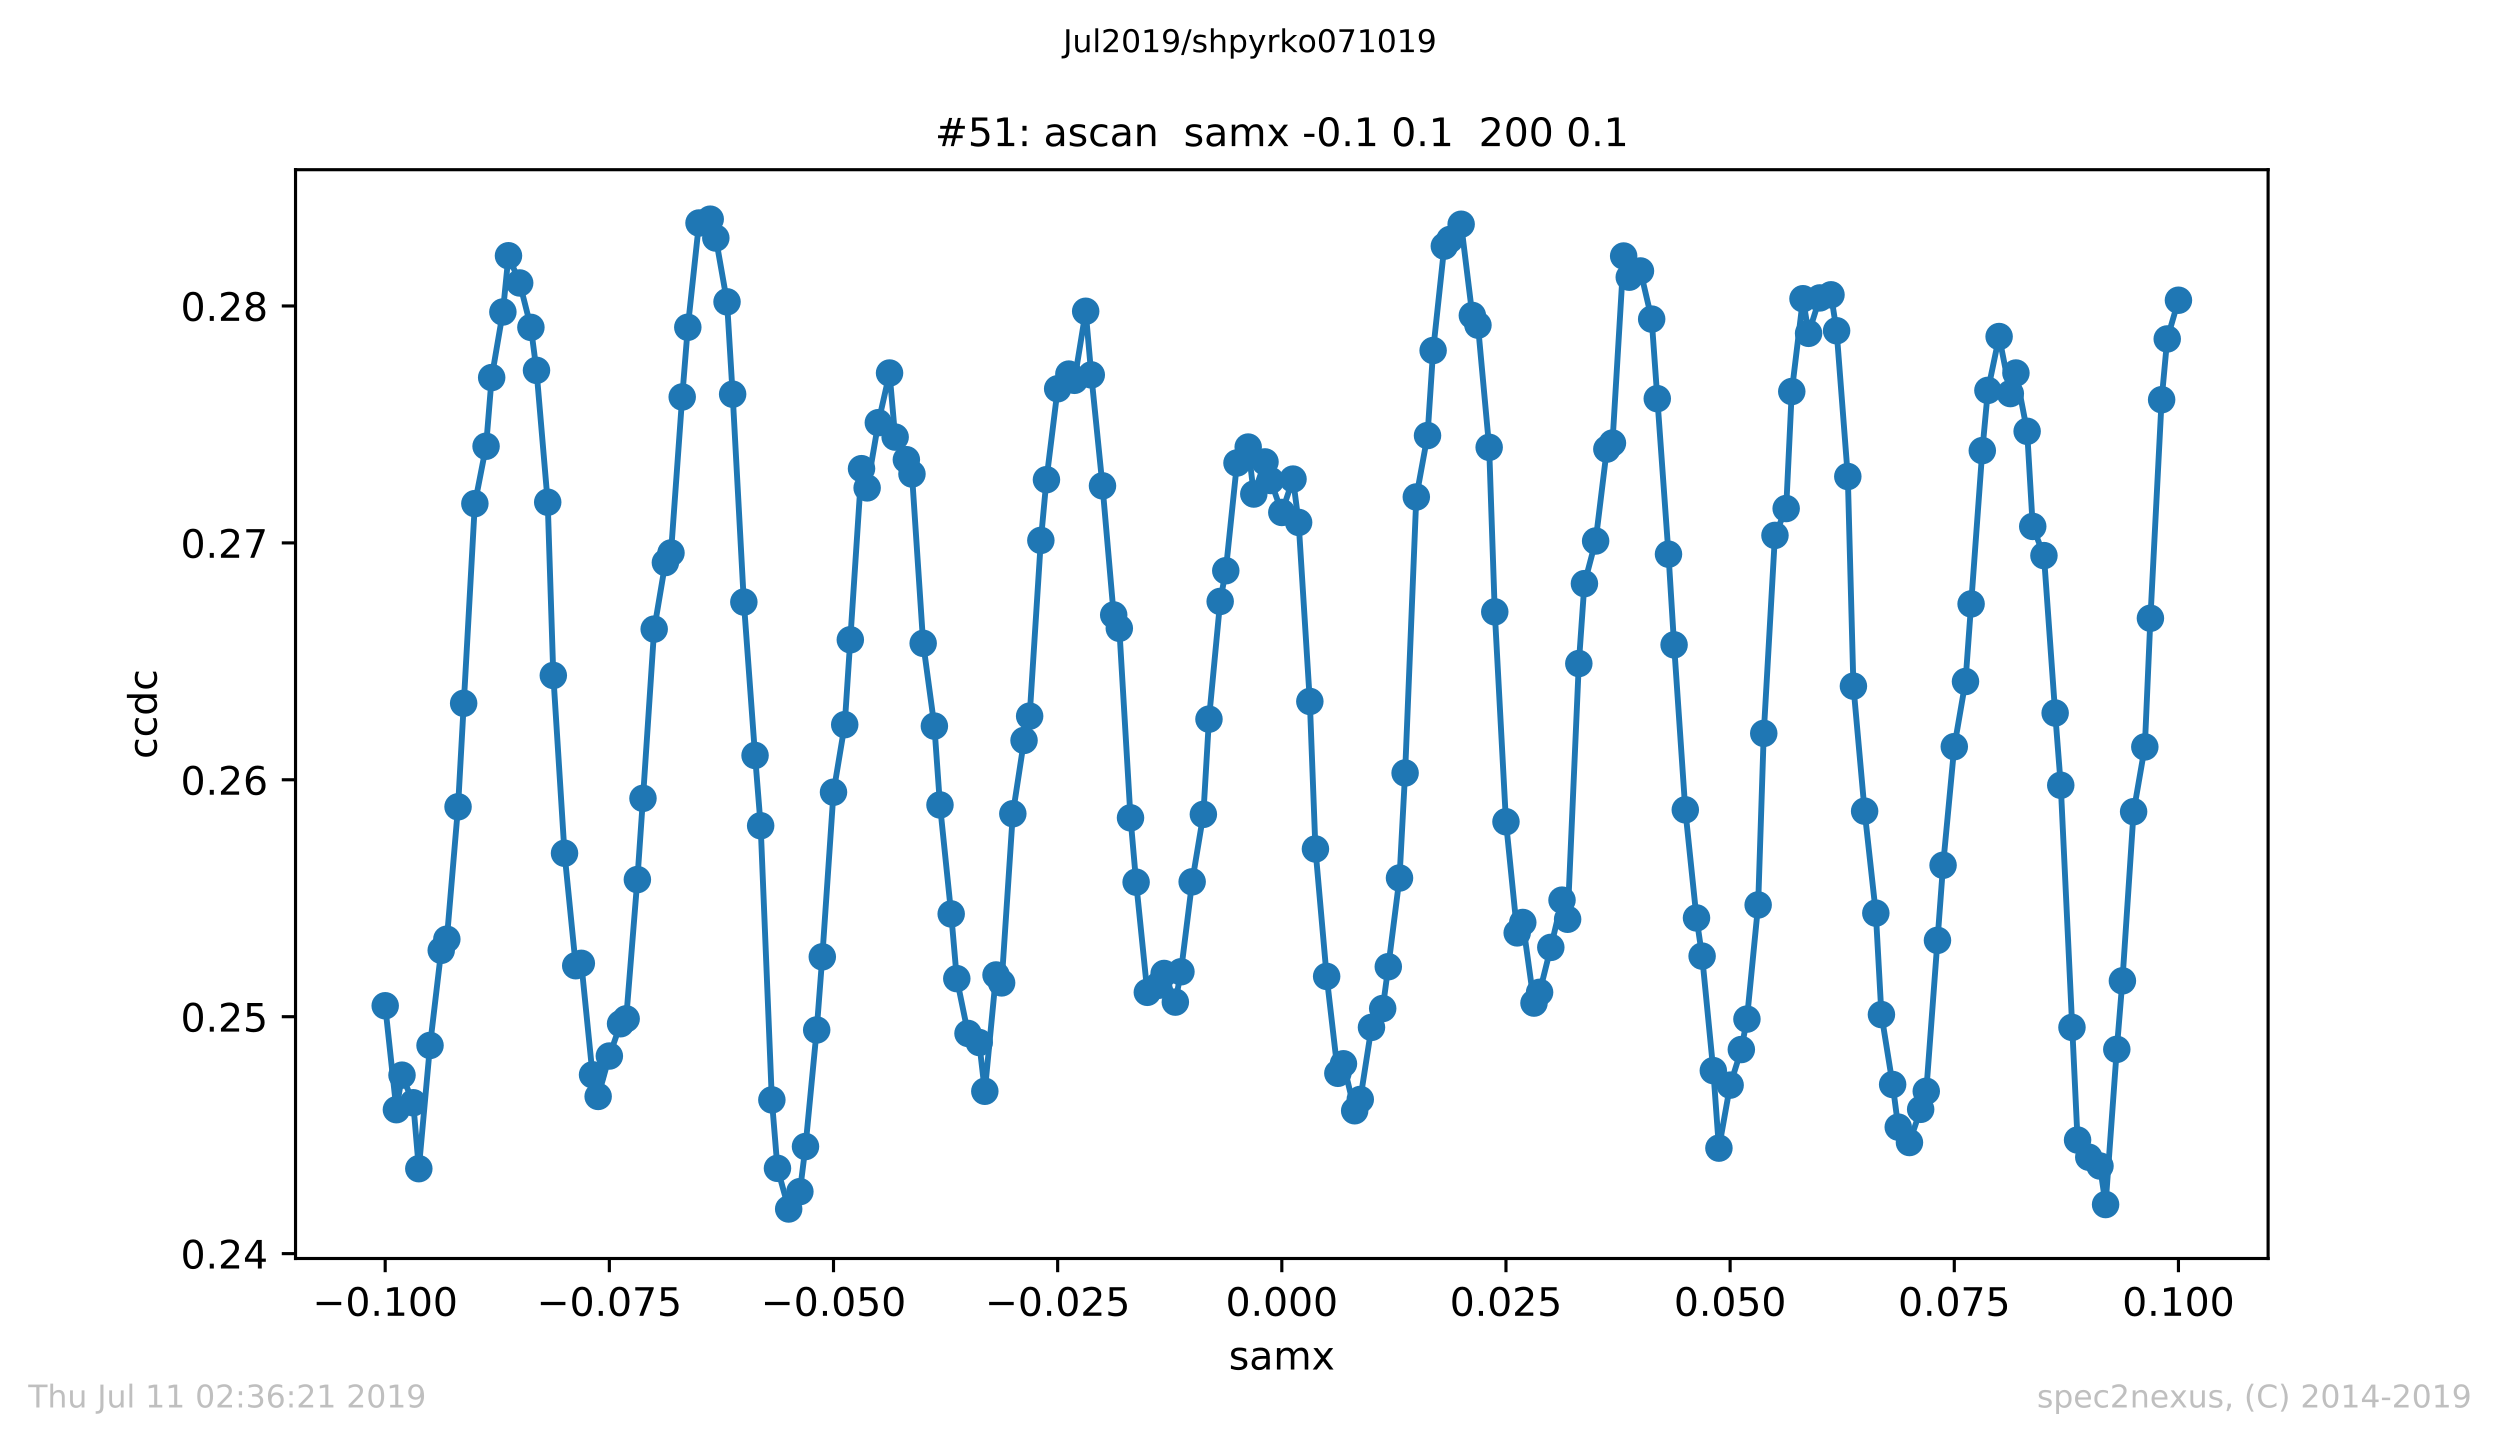 <?xml version="1.0" encoding="utf-8" standalone="no"?>
<!DOCTYPE svg PUBLIC "-//W3C//DTD SVG 1.1//EN"
  "http://www.w3.org/Graphics/SVG/1.1/DTD/svg11.dtd">
<!-- Created with matplotlib (https://matplotlib.org/) -->
<svg height="367.2pt" version="1.1" viewBox="0 0 636.48 367.2" width="636.48pt" xmlns="http://www.w3.org/2000/svg" xmlns:xlink="http://www.w3.org/1999/xlink">
 <defs>
  <style type="text/css">
*{stroke-linecap:butt;stroke-linejoin:round;white-space:pre;}
  </style>
 </defs>
 <g id="figure_1">
  <g id="patch_1">
   <path d="M 0 367.2 
L 636.48 367.2 
L 636.48 0 
L 0 0 
z
" style="fill:#ffffff;"/>
  </g>
  <g id="axes_1">
   <g id="patch_2">
    <path d="M 75.24 320.4 
L 577.44 320.4 
L 577.44 43.2 
L 75.24 43.2 
z
" style="fill:#ffffff;"/>
   </g>
   <g id="matplotlib.axis_1">
    <g id="xtick_1">
     <g id="line2d_1">
      <defs>
       <path d="M 0 0 
L 0 3.5 
" id="m17cef524f0" style="stroke:#000000;stroke-width:0.8;"/>
      </defs>
      <g>
       <use style="stroke:#000000;stroke-width:0.8;" x="98.067" xlink:href="#m17cef524f0" y="320.4"/>
      </g>
     </g>
     <g id="text_1">
      <!-- −0.100 -->
      <defs>
       <path d="M 10.594 35.5 
L 73.188 35.5 
L 73.188 27.203 
L 10.594 27.203 
z
" id="DejaVuSans-8722"/>
       <path d="M 31.781 66.406 
Q 24.172 66.406 20.328 58.906 
Q 16.5 51.422 16.5 36.375 
Q 16.5 21.391 20.328 13.891 
Q 24.172 6.391 31.781 6.391 
Q 39.453 6.391 43.281 13.891 
Q 47.125 21.391 47.125 36.375 
Q 47.125 51.422 43.281 58.906 
Q 39.453 66.406 31.781 66.406 
z
M 31.781 74.219 
Q 44.047 74.219 50.516 64.516 
Q 56.984 54.828 56.984 36.375 
Q 56.984 17.969 50.516 8.266 
Q 44.047 -1.422 31.781 -1.422 
Q 19.531 -1.422 13.062 8.266 
Q 6.594 17.969 6.594 36.375 
Q 6.594 54.828 13.062 64.516 
Q 19.531 74.219 31.781 74.219 
z
" id="DejaVuSans-48"/>
       <path d="M 10.688 12.406 
L 21 12.406 
L 21 0 
L 10.688 0 
z
" id="DejaVuSans-46"/>
       <path d="M 12.406 8.297 
L 28.516 8.297 
L 28.516 63.922 
L 10.984 60.406 
L 10.984 69.391 
L 28.422 72.906 
L 38.281 72.906 
L 38.281 8.297 
L 54.391 8.297 
L 54.391 0 
L 12.406 0 
z
" id="DejaVuSans-49"/>
      </defs>
      <g transform="translate(79.563 334.998)scale(0.1 -0.1)">
       <use xlink:href="#DejaVuSans-8722"/>
       <use x="83.789" xlink:href="#DejaVuSans-48"/>
       <use x="147.412" xlink:href="#DejaVuSans-46"/>
       <use x="179.199" xlink:href="#DejaVuSans-49"/>
       <use x="242.822" xlink:href="#DejaVuSans-48"/>
       <use x="306.445" xlink:href="#DejaVuSans-48"/>
      </g>
     </g>
    </g>
    <g id="xtick_2">
     <g id="line2d_2">
      <g>
       <use style="stroke:#000000;stroke-width:0.8;" x="155.135" xlink:href="#m17cef524f0" y="320.4"/>
      </g>
     </g>
     <g id="text_2">
      <!-- −0.075 -->
      <defs>
       <path d="M 8.203 72.906 
L 55.078 72.906 
L 55.078 68.703 
L 28.609 0 
L 18.312 0 
L 43.219 64.594 
L 8.203 64.594 
z
" id="DejaVuSans-55"/>
       <path d="M 10.797 72.906 
L 49.516 72.906 
L 49.516 64.594 
L 19.828 64.594 
L 19.828 46.734 
Q 21.969 47.469 24.109 47.828 
Q 26.266 48.188 28.422 48.188 
Q 40.625 48.188 47.75 41.5 
Q 54.891 34.812 54.891 23.391 
Q 54.891 11.625 47.562 5.094 
Q 40.234 -1.422 26.906 -1.422 
Q 22.312 -1.422 17.547 -0.641 
Q 12.797 0.141 7.719 1.703 
L 7.719 11.625 
Q 12.109 9.234 16.797 8.062 
Q 21.484 6.891 26.703 6.891 
Q 35.156 6.891 40.078 11.328 
Q 45.016 15.766 45.016 23.391 
Q 45.016 31 40.078 35.438 
Q 35.156 39.891 26.703 39.891 
Q 22.75 39.891 18.812 39.016 
Q 14.891 38.141 10.797 36.281 
z
" id="DejaVuSans-53"/>
      </defs>
      <g transform="translate(136.632 334.998)scale(0.1 -0.1)">
       <use xlink:href="#DejaVuSans-8722"/>
       <use x="83.789" xlink:href="#DejaVuSans-48"/>
       <use x="147.412" xlink:href="#DejaVuSans-46"/>
       <use x="179.199" xlink:href="#DejaVuSans-48"/>
       <use x="242.822" xlink:href="#DejaVuSans-55"/>
       <use x="306.445" xlink:href="#DejaVuSans-53"/>
      </g>
     </g>
    </g>
    <g id="xtick_3">
     <g id="line2d_3">
      <g>
       <use style="stroke:#000000;stroke-width:0.8;" x="212.204" xlink:href="#m17cef524f0" y="320.4"/>
      </g>
     </g>
     <g id="text_3">
      <!-- −0.050 -->
      <g transform="translate(193.7 334.998)scale(0.1 -0.1)">
       <use xlink:href="#DejaVuSans-8722"/>
       <use x="83.789" xlink:href="#DejaVuSans-48"/>
       <use x="147.412" xlink:href="#DejaVuSans-46"/>
       <use x="179.199" xlink:href="#DejaVuSans-48"/>
       <use x="242.822" xlink:href="#DejaVuSans-53"/>
       <use x="306.445" xlink:href="#DejaVuSans-48"/>
      </g>
     </g>
    </g>
    <g id="xtick_4">
     <g id="line2d_4">
      <g>
       <use style="stroke:#000000;stroke-width:0.8;" x="269.272" xlink:href="#m17cef524f0" y="320.4"/>
      </g>
     </g>
     <g id="text_4">
      <!-- −0.025 -->
      <defs>
       <path d="M 19.188 8.297 
L 53.609 8.297 
L 53.609 0 
L 7.328 0 
L 7.328 8.297 
Q 12.938 14.109 22.625 23.891 
Q 32.328 33.688 34.812 36.531 
Q 39.547 41.844 41.422 45.531 
Q 43.312 49.219 43.312 52.781 
Q 43.312 58.594 39.234 62.25 
Q 35.156 65.922 28.609 65.922 
Q 23.969 65.922 18.812 64.312 
Q 13.672 62.703 7.812 59.422 
L 7.812 69.391 
Q 13.766 71.781 18.938 73 
Q 24.125 74.219 28.422 74.219 
Q 39.75 74.219 46.484 68.547 
Q 53.219 62.891 53.219 53.422 
Q 53.219 48.922 51.531 44.891 
Q 49.859 40.875 45.406 35.406 
Q 44.188 33.984 37.641 27.219 
Q 31.109 20.453 19.188 8.297 
z
" id="DejaVuSans-50"/>
      </defs>
      <g transform="translate(250.768 334.998)scale(0.1 -0.1)">
       <use xlink:href="#DejaVuSans-8722"/>
       <use x="83.789" xlink:href="#DejaVuSans-48"/>
       <use x="147.412" xlink:href="#DejaVuSans-46"/>
       <use x="179.199" xlink:href="#DejaVuSans-48"/>
       <use x="242.822" xlink:href="#DejaVuSans-50"/>
       <use x="306.445" xlink:href="#DejaVuSans-53"/>
      </g>
     </g>
    </g>
    <g id="xtick_5">
     <g id="line2d_5">
      <g>
       <use style="stroke:#000000;stroke-width:0.8;" x="326.34" xlink:href="#m17cef524f0" y="320.4"/>
      </g>
     </g>
     <g id="text_5">
      <!-- 0.000 -->
      <g transform="translate(312.026 334.998)scale(0.1 -0.1)">
       <use xlink:href="#DejaVuSans-48"/>
       <use x="63.623" xlink:href="#DejaVuSans-46"/>
       <use x="95.41" xlink:href="#DejaVuSans-48"/>
       <use x="159.033" xlink:href="#DejaVuSans-48"/>
       <use x="222.656" xlink:href="#DejaVuSans-48"/>
      </g>
     </g>
    </g>
    <g id="xtick_6">
     <g id="line2d_6">
      <g>
       <use style="stroke:#000000;stroke-width:0.8;" x="383.408" xlink:href="#m17cef524f0" y="320.4"/>
      </g>
     </g>
     <g id="text_6">
      <!-- 0.025 -->
      <g transform="translate(369.094 334.998)scale(0.1 -0.1)">
       <use xlink:href="#DejaVuSans-48"/>
       <use x="63.623" xlink:href="#DejaVuSans-46"/>
       <use x="95.41" xlink:href="#DejaVuSans-48"/>
       <use x="159.033" xlink:href="#DejaVuSans-50"/>
       <use x="222.656" xlink:href="#DejaVuSans-53"/>
      </g>
     </g>
    </g>
    <g id="xtick_7">
     <g id="line2d_7">
      <g>
       <use style="stroke:#000000;stroke-width:0.8;" x="440.476" xlink:href="#m17cef524f0" y="320.4"/>
      </g>
     </g>
     <g id="text_7">
      <!-- 0.050 -->
      <g transform="translate(426.162 334.998)scale(0.1 -0.1)">
       <use xlink:href="#DejaVuSans-48"/>
       <use x="63.623" xlink:href="#DejaVuSans-46"/>
       <use x="95.41" xlink:href="#DejaVuSans-48"/>
       <use x="159.033" xlink:href="#DejaVuSans-53"/>
       <use x="222.656" xlink:href="#DejaVuSans-48"/>
      </g>
     </g>
    </g>
    <g id="xtick_8">
     <g id="line2d_8">
      <g>
       <use style="stroke:#000000;stroke-width:0.8;" x="497.545" xlink:href="#m17cef524f0" y="320.4"/>
      </g>
     </g>
     <g id="text_8">
      <!-- 0.075 -->
      <g transform="translate(483.23 334.998)scale(0.1 -0.1)">
       <use xlink:href="#DejaVuSans-48"/>
       <use x="63.623" xlink:href="#DejaVuSans-46"/>
       <use x="95.41" xlink:href="#DejaVuSans-48"/>
       <use x="159.033" xlink:href="#DejaVuSans-55"/>
       <use x="222.656" xlink:href="#DejaVuSans-53"/>
      </g>
     </g>
    </g>
    <g id="xtick_9">
     <g id="line2d_9">
      <g>
       <use style="stroke:#000000;stroke-width:0.8;" x="554.613" xlink:href="#m17cef524f0" y="320.4"/>
      </g>
     </g>
     <g id="text_9">
      <!-- 0.100 -->
      <g transform="translate(540.299 334.998)scale(0.1 -0.1)">
       <use xlink:href="#DejaVuSans-48"/>
       <use x="63.623" xlink:href="#DejaVuSans-46"/>
       <use x="95.41" xlink:href="#DejaVuSans-49"/>
       <use x="159.033" xlink:href="#DejaVuSans-48"/>
       <use x="222.656" xlink:href="#DejaVuSans-48"/>
      </g>
     </g>
    </g>
    <g id="text_10">
     <!-- samx -->
     <defs>
      <path d="M 44.281 53.078 
L 44.281 44.578 
Q 40.484 46.531 36.375 47.5 
Q 32.281 48.484 27.875 48.484 
Q 21.188 48.484 17.844 46.438 
Q 14.5 44.391 14.5 40.281 
Q 14.5 37.156 16.891 35.375 
Q 19.281 33.594 26.516 31.984 
L 29.594 31.297 
Q 39.156 29.25 43.188 25.516 
Q 47.219 21.781 47.219 15.094 
Q 47.219 7.469 41.188 3.016 
Q 35.156 -1.422 24.609 -1.422 
Q 20.219 -1.422 15.453 -0.562 
Q 10.688 0.297 5.422 2 
L 5.422 11.281 
Q 10.406 8.688 15.234 7.391 
Q 20.062 6.109 24.812 6.109 
Q 31.156 6.109 34.562 8.281 
Q 37.984 10.453 37.984 14.406 
Q 37.984 18.062 35.516 20.016 
Q 33.062 21.969 24.703 23.781 
L 21.578 24.516 
Q 13.234 26.266 9.516 29.906 
Q 5.812 33.547 5.812 39.891 
Q 5.812 47.609 11.281 51.797 
Q 16.75 56 26.812 56 
Q 31.781 56 36.172 55.266 
Q 40.578 54.547 44.281 53.078 
z
" id="DejaVuSans-115"/>
      <path d="M 34.281 27.484 
Q 23.391 27.484 19.188 25 
Q 14.984 22.516 14.984 16.5 
Q 14.984 11.719 18.141 8.906 
Q 21.297 6.109 26.703 6.109 
Q 34.188 6.109 38.703 11.406 
Q 43.219 16.703 43.219 25.484 
L 43.219 27.484 
z
M 52.203 31.203 
L 52.203 0 
L 43.219 0 
L 43.219 8.297 
Q 40.141 3.328 35.547 0.953 
Q 30.953 -1.422 24.312 -1.422 
Q 15.922 -1.422 10.953 3.297 
Q 6 8.016 6 15.922 
Q 6 25.141 12.172 29.828 
Q 18.359 34.516 30.609 34.516 
L 43.219 34.516 
L 43.219 35.406 
Q 43.219 41.609 39.141 45 
Q 35.062 48.391 27.688 48.391 
Q 23 48.391 18.547 47.266 
Q 14.109 46.141 10.016 43.891 
L 10.016 52.203 
Q 14.938 54.109 19.578 55.047 
Q 24.219 56 28.609 56 
Q 40.484 56 46.344 49.844 
Q 52.203 43.703 52.203 31.203 
z
" id="DejaVuSans-97"/>
      <path d="M 52 44.188 
Q 55.375 50.25 60.062 53.125 
Q 64.75 56 71.094 56 
Q 79.641 56 84.281 50.016 
Q 88.922 44.047 88.922 33.016 
L 88.922 0 
L 79.891 0 
L 79.891 32.719 
Q 79.891 40.578 77.094 44.375 
Q 74.312 48.188 68.609 48.188 
Q 61.625 48.188 57.562 43.547 
Q 53.516 38.922 53.516 30.906 
L 53.516 0 
L 44.484 0 
L 44.484 32.719 
Q 44.484 40.625 41.703 44.406 
Q 38.922 48.188 33.109 48.188 
Q 26.219 48.188 22.156 43.531 
Q 18.109 38.875 18.109 30.906 
L 18.109 0 
L 9.078 0 
L 9.078 54.688 
L 18.109 54.688 
L 18.109 46.188 
Q 21.188 51.219 25.484 53.609 
Q 29.781 56 35.688 56 
Q 41.656 56 45.828 52.969 
Q 50 49.953 52 44.188 
z
" id="DejaVuSans-109"/>
      <path d="M 54.891 54.688 
L 35.109 28.078 
L 55.906 0 
L 45.312 0 
L 29.391 21.484 
L 13.484 0 
L 2.875 0 
L 24.125 28.609 
L 4.688 54.688 
L 15.281 54.688 
L 29.781 35.203 
L 44.281 54.688 
z
" id="DejaVuSans-120"/>
     </defs>
     <g transform="translate(312.842 348.677)scale(0.1 -0.1)">
      <use xlink:href="#DejaVuSans-115"/>
      <use x="52.1" xlink:href="#DejaVuSans-97"/>
      <use x="113.379" xlink:href="#DejaVuSans-109"/>
      <use x="210.791" xlink:href="#DejaVuSans-120"/>
     </g>
    </g>
   </g>
   <g id="matplotlib.axis_2">
    <g id="ytick_1">
     <g id="line2d_10">
      <defs>
       <path d="M 0 0 
L -3.5 0 
" id="m2c47bfeb9e" style="stroke:#000000;stroke-width:0.8;"/>
      </defs>
      <g>
       <use style="stroke:#000000;stroke-width:0.8;" x="75.24" xlink:href="#m2c47bfeb9e" y="319.162"/>
      </g>
     </g>
     <g id="text_11">
      <!-- 0.24 -->
      <defs>
       <path d="M 37.797 64.312 
L 12.891 25.391 
L 37.797 25.391 
z
M 35.203 72.906 
L 47.609 72.906 
L 47.609 25.391 
L 58.016 25.391 
L 58.016 17.188 
L 47.609 17.188 
L 47.609 0 
L 37.797 0 
L 37.797 17.188 
L 4.891 17.188 
L 4.891 26.703 
z
" id="DejaVuSans-52"/>
      </defs>
      <g transform="translate(45.974 322.961)scale(0.1 -0.1)">
       <use xlink:href="#DejaVuSans-48"/>
       <use x="63.623" xlink:href="#DejaVuSans-46"/>
       <use x="95.41" xlink:href="#DejaVuSans-50"/>
       <use x="159.033" xlink:href="#DejaVuSans-52"/>
      </g>
     </g>
    </g>
    <g id="ytick_2">
     <g id="line2d_11">
      <g>
       <use style="stroke:#000000;stroke-width:0.8;" x="75.24" xlink:href="#m2c47bfeb9e" y="258.845"/>
      </g>
     </g>
     <g id="text_12">
      <!-- 0.25 -->
      <g transform="translate(45.974 262.645)scale(0.1 -0.1)">
       <use xlink:href="#DejaVuSans-48"/>
       <use x="63.623" xlink:href="#DejaVuSans-46"/>
       <use x="95.41" xlink:href="#DejaVuSans-50"/>
       <use x="159.033" xlink:href="#DejaVuSans-53"/>
      </g>
     </g>
    </g>
    <g id="ytick_3">
     <g id="line2d_12">
      <g>
       <use style="stroke:#000000;stroke-width:0.8;" x="75.24" xlink:href="#m2c47bfeb9e" y="198.528"/>
      </g>
     </g>
     <g id="text_13">
      <!-- 0.26 -->
      <defs>
       <path d="M 33.016 40.375 
Q 26.375 40.375 22.484 35.828 
Q 18.609 31.297 18.609 23.391 
Q 18.609 15.531 22.484 10.953 
Q 26.375 6.391 33.016 6.391 
Q 39.656 6.391 43.531 10.953 
Q 47.406 15.531 47.406 23.391 
Q 47.406 31.297 43.531 35.828 
Q 39.656 40.375 33.016 40.375 
z
M 52.594 71.297 
L 52.594 62.312 
Q 48.875 64.062 45.094 64.984 
Q 41.312 65.922 37.594 65.922 
Q 27.828 65.922 22.672 59.328 
Q 17.531 52.734 16.797 39.406 
Q 19.672 43.656 24.016 45.922 
Q 28.375 48.188 33.594 48.188 
Q 44.578 48.188 50.953 41.516 
Q 57.328 34.859 57.328 23.391 
Q 57.328 12.156 50.688 5.359 
Q 44.047 -1.422 33.016 -1.422 
Q 20.359 -1.422 13.672 8.266 
Q 6.984 17.969 6.984 36.375 
Q 6.984 53.656 15.188 63.938 
Q 23.391 74.219 37.203 74.219 
Q 40.922 74.219 44.703 73.484 
Q 48.484 72.75 52.594 71.297 
z
" id="DejaVuSans-54"/>
      </defs>
      <g transform="translate(45.974 202.328)scale(0.1 -0.1)">
       <use xlink:href="#DejaVuSans-48"/>
       <use x="63.623" xlink:href="#DejaVuSans-46"/>
       <use x="95.41" xlink:href="#DejaVuSans-50"/>
       <use x="159.033" xlink:href="#DejaVuSans-54"/>
      </g>
     </g>
    </g>
    <g id="ytick_4">
     <g id="line2d_13">
      <g>
       <use style="stroke:#000000;stroke-width:0.8;" x="75.24" xlink:href="#m2c47bfeb9e" y="138.212"/>
      </g>
     </g>
     <g id="text_14">
      <!-- 0.27 -->
      <g transform="translate(45.974 142.011)scale(0.1 -0.1)">
       <use xlink:href="#DejaVuSans-48"/>
       <use x="63.623" xlink:href="#DejaVuSans-46"/>
       <use x="95.41" xlink:href="#DejaVuSans-50"/>
       <use x="159.033" xlink:href="#DejaVuSans-55"/>
      </g>
     </g>
    </g>
    <g id="ytick_5">
     <g id="line2d_14">
      <g>
       <use style="stroke:#000000;stroke-width:0.8;" x="75.24" xlink:href="#m2c47bfeb9e" y="77.895"/>
      </g>
     </g>
     <g id="text_15">
      <!-- 0.28 -->
      <defs>
       <path d="M 31.781 34.625 
Q 24.75 34.625 20.719 30.859 
Q 16.703 27.094 16.703 20.516 
Q 16.703 13.922 20.719 10.156 
Q 24.75 6.391 31.781 6.391 
Q 38.812 6.391 42.859 10.172 
Q 46.922 13.969 46.922 20.516 
Q 46.922 27.094 42.891 30.859 
Q 38.875 34.625 31.781 34.625 
z
M 21.922 38.812 
Q 15.578 40.375 12.031 44.719 
Q 8.5 49.078 8.5 55.328 
Q 8.5 64.062 14.719 69.141 
Q 20.953 74.219 31.781 74.219 
Q 42.672 74.219 48.875 69.141 
Q 55.078 64.062 55.078 55.328 
Q 55.078 49.078 51.531 44.719 
Q 48 40.375 41.703 38.812 
Q 48.828 37.156 52.797 32.312 
Q 56.781 27.484 56.781 20.516 
Q 56.781 9.906 50.312 4.234 
Q 43.844 -1.422 31.781 -1.422 
Q 19.734 -1.422 13.25 4.234 
Q 6.781 9.906 6.781 20.516 
Q 6.781 27.484 10.781 32.312 
Q 14.797 37.156 21.922 38.812 
z
M 18.312 54.391 
Q 18.312 48.734 21.844 45.562 
Q 25.391 42.391 31.781 42.391 
Q 38.141 42.391 41.719 45.562 
Q 45.312 48.734 45.312 54.391 
Q 45.312 60.062 41.719 63.234 
Q 38.141 66.406 31.781 66.406 
Q 25.391 66.406 21.844 63.234 
Q 18.312 60.062 18.312 54.391 
z
" id="DejaVuSans-56"/>
      </defs>
      <g transform="translate(45.974 81.694)scale(0.1 -0.1)">
       <use xlink:href="#DejaVuSans-48"/>
       <use x="63.623" xlink:href="#DejaVuSans-46"/>
       <use x="95.41" xlink:href="#DejaVuSans-50"/>
       <use x="159.033" xlink:href="#DejaVuSans-56"/>
      </g>
     </g>
    </g>
    <g id="text_16">
     <!-- ccdc -->
     <defs>
      <path d="M 48.781 52.594 
L 48.781 44.188 
Q 44.969 46.297 41.141 47.344 
Q 37.312 48.391 33.406 48.391 
Q 24.656 48.391 19.812 42.844 
Q 14.984 37.312 14.984 27.297 
Q 14.984 17.281 19.812 11.734 
Q 24.656 6.203 33.406 6.203 
Q 37.312 6.203 41.141 7.25 
Q 44.969 8.297 48.781 10.406 
L 48.781 2.094 
Q 45.016 0.344 40.984 -0.531 
Q 36.969 -1.422 32.422 -1.422 
Q 20.062 -1.422 12.781 6.344 
Q 5.516 14.109 5.516 27.297 
Q 5.516 40.672 12.859 48.328 
Q 20.219 56 33.016 56 
Q 37.156 56 41.109 55.141 
Q 45.062 54.297 48.781 52.594 
z
" id="DejaVuSans-99"/>
      <path d="M 45.406 46.391 
L 45.406 75.984 
L 54.391 75.984 
L 54.391 0 
L 45.406 0 
L 45.406 8.203 
Q 42.578 3.328 38.25 0.953 
Q 33.938 -1.422 27.875 -1.422 
Q 17.969 -1.422 11.734 6.484 
Q 5.516 14.406 5.516 27.297 
Q 5.516 40.188 11.734 48.094 
Q 17.969 56 27.875 56 
Q 33.938 56 38.25 53.625 
Q 42.578 51.266 45.406 46.391 
z
M 14.797 27.297 
Q 14.797 17.391 18.875 11.75 
Q 22.953 6.109 30.078 6.109 
Q 37.203 6.109 41.297 11.75 
Q 45.406 17.391 45.406 27.297 
Q 45.406 37.203 41.297 42.844 
Q 37.203 48.484 30.078 48.484 
Q 22.953 48.484 18.875 42.844 
Q 14.797 37.203 14.797 27.297 
z
" id="DejaVuSans-100"/>
     </defs>
     <g transform="translate(39.895 193.222)rotate(-90)scale(0.1 -0.1)">
      <use xlink:href="#DejaVuSans-99"/>
      <use x="54.98" xlink:href="#DejaVuSans-99"/>
      <use x="109.961" xlink:href="#DejaVuSans-100"/>
      <use x="173.438" xlink:href="#DejaVuSans-99"/>
     </g>
    </g>
   </g>
   <g id="line2d_15">
    <path clip-path="url(#pe8e683515c)" d="M 98.067 256.059 
L 100.921 282.518 
L 102.347 273.729 
L 105.201 280.751 
L 106.627 297.538 
L 109.481 266.162 
L 112.334 241.946 
L 113.761 239.114 
L 116.614 205.405 
L 120.895 128.224 
L 123.748 113.612 
L 125.175 96.124 
L 128.028 79.428 
L 129.455 65.111 
L 132.308 72.043 
L 135.162 83.347 
L 136.588 94.289 
L 139.442 127.861 
L 140.868 171.968 
L 143.722 217.23 
L 146.575 245.865 
L 148.002 245.253 
L 150.855 273.638 
L 152.282 279.143 
L 155.135 268.858 
L 157.989 260.635 
L 159.416 259.389 
L 162.269 223.936 
L 163.696 203.253 
L 166.549 160.166 
L 169.403 143.221 
L 170.829 140.774 
L 173.683 101.062 
L 175.109 83.324 
L 177.963 56.774 
L 180.816 55.8 
L 182.243 60.603 
L 185.096 76.845 
L 186.523 100.36 
L 189.376 153.279 
L 192.23 192.334 
L 193.656 210.23 
L 196.51 280.027 
L 197.937 297.447 
L 200.79 307.8 
L 203.643 303.383 
L 205.07 291.897 
L 207.924 262.221 
L 209.35 243.599 
L 212.204 201.69 
L 215.057 184.496 
L 219.337 119.321 
L 220.764 124.214 
L 223.617 107.609 
L 226.471 94.968 
L 227.897 111.279 
L 230.751 117.033 
L 232.178 120.68 
L 235.031 163.79 
L 237.884 184.858 
L 239.311 204.929 
L 242.164 232.68 
L 243.591 249.149 
L 246.445 263.104 
L 249.298 265.415 
L 250.725 277.829 
L 253.578 248.221 
L 255.005 250.237 
L 257.858 207.172 
L 260.712 188.505 
L 262.138 182.321 
L 264.992 137.58 
L 266.418 122.13 
L 269.272 98.978 
L 272.125 95.24 
L 273.552 96.826 
L 276.405 79.247 
L 277.832 95.444 
L 280.685 123.693 
L 283.539 156.564 
L 284.966 159.962 
L 287.819 208.214 
L 289.246 224.593 
L 292.099 252.638 
L 294.952 250.849 
L 296.379 247.836 
L 299.233 255.13 
L 300.659 247.405 
L 303.513 224.502 
L 306.366 207.331 
L 307.793 183.091 
L 310.646 153.12 
L 312.073 145.305 
L 314.926 117.871 
L 317.78 113.816 
L 319.206 125.777 
L 322.06 117.599 
L 323.487 122.334 
L 326.34 130.467 
L 329.193 121.971 
L 330.62 133.004 
L 333.474 178.583 
L 334.9 216.143 
L 337.754 248.583 
L 340.607 273.253 
L 342.034 270.829 
L 344.887 282.79 
L 346.314 279.913 
L 349.167 261.564 
L 352.021 256.761 
L 353.447 246.114 
L 356.301 223.528 
L 357.728 196.797 
L 360.581 126.525 
L 363.434 110.894 
L 364.861 89.237 
L 367.714 62.664 
L 369.141 60.965 
L 371.995 57.091 
L 374.848 80.311 
L 376.275 82.781 
L 379.128 113.884 
L 380.555 155.771 
L 383.408 209.211 
L 386.262 237.505 
L 387.688 234.855 
L 390.542 255.379 
L 391.968 252.638 
L 394.822 241.198 
L 397.675 229.169 
L 399.102 234.039 
L 401.955 168.933 
L 403.382 148.59 
L 406.235 137.739 
L 409.089 114.337 
L 410.516 112.797 
L 413.369 65.179 
L 414.796 70.57 
L 417.649 68.984 
L 420.502 81.24 
L 424.783 141.091 
L 426.209 164.175 
L 429.063 206.175 
L 431.916 233.7 
L 433.343 243.418 
L 436.196 272.573 
L 437.623 292.305 
L 440.476 276.266 
L 443.33 267.204 
L 444.756 259.457 
L 447.61 230.392 
L 449.037 186.716 
L 451.89 136.311 
L 454.743 129.47 
L 456.17 99.68 
L 459.024 76.052 
L 460.45 84.865 
L 463.304 75.849 
L 466.157 75.056 
L 467.584 84.208 
L 470.437 121.315 
L 471.864 174.687 
L 474.717 206.515 
L 477.571 232.476 
L 478.997 258.302 
L 481.851 276.107 
L 483.277 286.959 
L 486.131 290.878 
L 488.984 282.428 
L 490.411 277.829 
L 494.691 220.289 
L 497.545 190.091 
L 500.398 173.509 
L 504.678 114.722 
L 506.105 99.386 
L 508.958 85.68 
L 511.812 100.201 
L 513.238 94.968 
L 516.092 109.806 
L 517.518 134.023 
L 520.372 141.454 
L 523.225 181.528 
L 524.652 199.923 
L 528.932 290.243 
L 531.785 294.616 
L 534.639 296.858 
L 536.066 306.667 
L 538.919 267.159 
L 540.346 249.716 
L 543.199 206.651 
L 546.053 190.159 
L 547.479 157.402 
L 550.333 101.764 
L 551.759 86.292 
L 554.613 76.438 
L 554.613 76.438 
" style="fill:none;stroke:#1f77b4;stroke-linecap:square;stroke-width:1.5;"/>
    <defs>
     <path d="M 0 3 
C 0.796 3 1.559 2.684 2.121 2.121 
C 2.684 1.559 3 0.796 3 0 
C 3 -0.796 2.684 -1.559 2.121 -2.121 
C 1.559 -2.684 0.796 -3 0 -3 
C -0.796 -3 -1.559 -2.684 -2.121 -2.121 
C -2.684 -1.559 -3 -0.796 -3 0 
C -3 0.796 -2.684 1.559 -2.121 2.121 
C -1.559 2.684 -0.796 3 0 3 
z
" id="mb3b230ac42" style="stroke:#1f77b4;"/>
    </defs>
    <g clip-path="url(#pe8e683515c)">
     <use style="fill:#1f77b4;stroke:#1f77b4;" x="98.067" xlink:href="#mb3b230ac42" y="256.059"/>
     <use style="fill:#1f77b4;stroke:#1f77b4;" x="100.921" xlink:href="#mb3b230ac42" y="282.518"/>
     <use style="fill:#1f77b4;stroke:#1f77b4;" x="102.347" xlink:href="#mb3b230ac42" y="273.729"/>
     <use style="fill:#1f77b4;stroke:#1f77b4;" x="105.201" xlink:href="#mb3b230ac42" y="280.751"/>
     <use style="fill:#1f77b4;stroke:#1f77b4;" x="106.627" xlink:href="#mb3b230ac42" y="297.538"/>
     <use style="fill:#1f77b4;stroke:#1f77b4;" x="109.481" xlink:href="#mb3b230ac42" y="266.162"/>
     <use style="fill:#1f77b4;stroke:#1f77b4;" x="112.334" xlink:href="#mb3b230ac42" y="241.946"/>
     <use style="fill:#1f77b4;stroke:#1f77b4;" x="113.761" xlink:href="#mb3b230ac42" y="239.114"/>
     <use style="fill:#1f77b4;stroke:#1f77b4;" x="116.614" xlink:href="#mb3b230ac42" y="205.405"/>
     <use style="fill:#1f77b4;stroke:#1f77b4;" x="118.041" xlink:href="#mb3b230ac42" y="179.059"/>
     <use style="fill:#1f77b4;stroke:#1f77b4;" x="120.895" xlink:href="#mb3b230ac42" y="128.224"/>
     <use style="fill:#1f77b4;stroke:#1f77b4;" x="123.748" xlink:href="#mb3b230ac42" y="113.612"/>
     <use style="fill:#1f77b4;stroke:#1f77b4;" x="125.175" xlink:href="#mb3b230ac42" y="96.124"/>
     <use style="fill:#1f77b4;stroke:#1f77b4;" x="128.028" xlink:href="#mb3b230ac42" y="79.428"/>
     <use style="fill:#1f77b4;stroke:#1f77b4;" x="129.455" xlink:href="#mb3b230ac42" y="65.111"/>
     <use style="fill:#1f77b4;stroke:#1f77b4;" x="132.308" xlink:href="#mb3b230ac42" y="72.043"/>
     <use style="fill:#1f77b4;stroke:#1f77b4;" x="135.162" xlink:href="#mb3b230ac42" y="83.347"/>
     <use style="fill:#1f77b4;stroke:#1f77b4;" x="136.588" xlink:href="#mb3b230ac42" y="94.289"/>
     <use style="fill:#1f77b4;stroke:#1f77b4;" x="139.442" xlink:href="#mb3b230ac42" y="127.861"/>
     <use style="fill:#1f77b4;stroke:#1f77b4;" x="140.868" xlink:href="#mb3b230ac42" y="171.968"/>
     <use style="fill:#1f77b4;stroke:#1f77b4;" x="143.722" xlink:href="#mb3b230ac42" y="217.23"/>
     <use style="fill:#1f77b4;stroke:#1f77b4;" x="146.575" xlink:href="#mb3b230ac42" y="245.865"/>
     <use style="fill:#1f77b4;stroke:#1f77b4;" x="148.002" xlink:href="#mb3b230ac42" y="245.253"/>
     <use style="fill:#1f77b4;stroke:#1f77b4;" x="150.855" xlink:href="#mb3b230ac42" y="273.638"/>
     <use style="fill:#1f77b4;stroke:#1f77b4;" x="152.282" xlink:href="#mb3b230ac42" y="279.143"/>
     <use style="fill:#1f77b4;stroke:#1f77b4;" x="155.135" xlink:href="#mb3b230ac42" y="268.858"/>
     <use style="fill:#1f77b4;stroke:#1f77b4;" x="157.989" xlink:href="#mb3b230ac42" y="260.635"/>
     <use style="fill:#1f77b4;stroke:#1f77b4;" x="159.416" xlink:href="#mb3b230ac42" y="259.389"/>
     <use style="fill:#1f77b4;stroke:#1f77b4;" x="162.269" xlink:href="#mb3b230ac42" y="223.936"/>
     <use style="fill:#1f77b4;stroke:#1f77b4;" x="163.696" xlink:href="#mb3b230ac42" y="203.253"/>
     <use style="fill:#1f77b4;stroke:#1f77b4;" x="166.549" xlink:href="#mb3b230ac42" y="160.166"/>
     <use style="fill:#1f77b4;stroke:#1f77b4;" x="169.403" xlink:href="#mb3b230ac42" y="143.221"/>
     <use style="fill:#1f77b4;stroke:#1f77b4;" x="170.829" xlink:href="#mb3b230ac42" y="140.774"/>
     <use style="fill:#1f77b4;stroke:#1f77b4;" x="173.683" xlink:href="#mb3b230ac42" y="101.062"/>
     <use style="fill:#1f77b4;stroke:#1f77b4;" x="175.109" xlink:href="#mb3b230ac42" y="83.324"/>
     <use style="fill:#1f77b4;stroke:#1f77b4;" x="177.963" xlink:href="#mb3b230ac42" y="56.774"/>
     <use style="fill:#1f77b4;stroke:#1f77b4;" x="180.816" xlink:href="#mb3b230ac42" y="55.8"/>
     <use style="fill:#1f77b4;stroke:#1f77b4;" x="182.243" xlink:href="#mb3b230ac42" y="60.603"/>
     <use style="fill:#1f77b4;stroke:#1f77b4;" x="185.096" xlink:href="#mb3b230ac42" y="76.845"/>
     <use style="fill:#1f77b4;stroke:#1f77b4;" x="186.523" xlink:href="#mb3b230ac42" y="100.36"/>
     <use style="fill:#1f77b4;stroke:#1f77b4;" x="189.376" xlink:href="#mb3b230ac42" y="153.279"/>
     <use style="fill:#1f77b4;stroke:#1f77b4;" x="192.23" xlink:href="#mb3b230ac42" y="192.334"/>
     <use style="fill:#1f77b4;stroke:#1f77b4;" x="193.656" xlink:href="#mb3b230ac42" y="210.23"/>
     <use style="fill:#1f77b4;stroke:#1f77b4;" x="196.51" xlink:href="#mb3b230ac42" y="280.027"/>
     <use style="fill:#1f77b4;stroke:#1f77b4;" x="197.937" xlink:href="#mb3b230ac42" y="297.447"/>
     <use style="fill:#1f77b4;stroke:#1f77b4;" x="200.79" xlink:href="#mb3b230ac42" y="307.8"/>
     <use style="fill:#1f77b4;stroke:#1f77b4;" x="203.643" xlink:href="#mb3b230ac42" y="303.383"/>
     <use style="fill:#1f77b4;stroke:#1f77b4;" x="205.07" xlink:href="#mb3b230ac42" y="291.897"/>
     <use style="fill:#1f77b4;stroke:#1f77b4;" x="207.924" xlink:href="#mb3b230ac42" y="262.221"/>
     <use style="fill:#1f77b4;stroke:#1f77b4;" x="209.35" xlink:href="#mb3b230ac42" y="243.599"/>
     <use style="fill:#1f77b4;stroke:#1f77b4;" x="212.204" xlink:href="#mb3b230ac42" y="201.69"/>
     <use style="fill:#1f77b4;stroke:#1f77b4;" x="215.057" xlink:href="#mb3b230ac42" y="184.496"/>
     <use style="fill:#1f77b4;stroke:#1f77b4;" x="216.484" xlink:href="#mb3b230ac42" y="162.884"/>
     <use style="fill:#1f77b4;stroke:#1f77b4;" x="219.337" xlink:href="#mb3b230ac42" y="119.321"/>
     <use style="fill:#1f77b4;stroke:#1f77b4;" x="220.764" xlink:href="#mb3b230ac42" y="124.214"/>
     <use style="fill:#1f77b4;stroke:#1f77b4;" x="223.617" xlink:href="#mb3b230ac42" y="107.609"/>
     <use style="fill:#1f77b4;stroke:#1f77b4;" x="226.471" xlink:href="#mb3b230ac42" y="94.968"/>
     <use style="fill:#1f77b4;stroke:#1f77b4;" x="227.897" xlink:href="#mb3b230ac42" y="111.279"/>
     <use style="fill:#1f77b4;stroke:#1f77b4;" x="230.751" xlink:href="#mb3b230ac42" y="117.033"/>
     <use style="fill:#1f77b4;stroke:#1f77b4;" x="232.178" xlink:href="#mb3b230ac42" y="120.68"/>
     <use style="fill:#1f77b4;stroke:#1f77b4;" x="235.031" xlink:href="#mb3b230ac42" y="163.79"/>
     <use style="fill:#1f77b4;stroke:#1f77b4;" x="237.884" xlink:href="#mb3b230ac42" y="184.858"/>
     <use style="fill:#1f77b4;stroke:#1f77b4;" x="239.311" xlink:href="#mb3b230ac42" y="204.929"/>
     <use style="fill:#1f77b4;stroke:#1f77b4;" x="242.164" xlink:href="#mb3b230ac42" y="232.68"/>
     <use style="fill:#1f77b4;stroke:#1f77b4;" x="243.591" xlink:href="#mb3b230ac42" y="249.149"/>
     <use style="fill:#1f77b4;stroke:#1f77b4;" x="246.445" xlink:href="#mb3b230ac42" y="263.104"/>
     <use style="fill:#1f77b4;stroke:#1f77b4;" x="249.298" xlink:href="#mb3b230ac42" y="265.415"/>
     <use style="fill:#1f77b4;stroke:#1f77b4;" x="250.725" xlink:href="#mb3b230ac42" y="277.829"/>
     <use style="fill:#1f77b4;stroke:#1f77b4;" x="253.578" xlink:href="#mb3b230ac42" y="248.221"/>
     <use style="fill:#1f77b4;stroke:#1f77b4;" x="255.005" xlink:href="#mb3b230ac42" y="250.237"/>
     <use style="fill:#1f77b4;stroke:#1f77b4;" x="257.858" xlink:href="#mb3b230ac42" y="207.172"/>
     <use style="fill:#1f77b4;stroke:#1f77b4;" x="260.712" xlink:href="#mb3b230ac42" y="188.505"/>
     <use style="fill:#1f77b4;stroke:#1f77b4;" x="262.138" xlink:href="#mb3b230ac42" y="182.321"/>
     <use style="fill:#1f77b4;stroke:#1f77b4;" x="264.992" xlink:href="#mb3b230ac42" y="137.58"/>
     <use style="fill:#1f77b4;stroke:#1f77b4;" x="266.418" xlink:href="#mb3b230ac42" y="122.13"/>
     <use style="fill:#1f77b4;stroke:#1f77b4;" x="269.272" xlink:href="#mb3b230ac42" y="98.978"/>
     <use style="fill:#1f77b4;stroke:#1f77b4;" x="272.125" xlink:href="#mb3b230ac42" y="95.24"/>
     <use style="fill:#1f77b4;stroke:#1f77b4;" x="273.552" xlink:href="#mb3b230ac42" y="96.826"/>
     <use style="fill:#1f77b4;stroke:#1f77b4;" x="276.405" xlink:href="#mb3b230ac42" y="79.247"/>
     <use style="fill:#1f77b4;stroke:#1f77b4;" x="277.832" xlink:href="#mb3b230ac42" y="95.444"/>
     <use style="fill:#1f77b4;stroke:#1f77b4;" x="280.685" xlink:href="#mb3b230ac42" y="123.693"/>
     <use style="fill:#1f77b4;stroke:#1f77b4;" x="283.539" xlink:href="#mb3b230ac42" y="156.564"/>
     <use style="fill:#1f77b4;stroke:#1f77b4;" x="284.966" xlink:href="#mb3b230ac42" y="159.962"/>
     <use style="fill:#1f77b4;stroke:#1f77b4;" x="287.819" xlink:href="#mb3b230ac42" y="208.214"/>
     <use style="fill:#1f77b4;stroke:#1f77b4;" x="289.246" xlink:href="#mb3b230ac42" y="224.593"/>
     <use style="fill:#1f77b4;stroke:#1f77b4;" x="292.099" xlink:href="#mb3b230ac42" y="252.638"/>
     <use style="fill:#1f77b4;stroke:#1f77b4;" x="294.952" xlink:href="#mb3b230ac42" y="250.849"/>
     <use style="fill:#1f77b4;stroke:#1f77b4;" x="296.379" xlink:href="#mb3b230ac42" y="247.836"/>
     <use style="fill:#1f77b4;stroke:#1f77b4;" x="299.233" xlink:href="#mb3b230ac42" y="255.13"/>
     <use style="fill:#1f77b4;stroke:#1f77b4;" x="300.659" xlink:href="#mb3b230ac42" y="247.405"/>
     <use style="fill:#1f77b4;stroke:#1f77b4;" x="303.513" xlink:href="#mb3b230ac42" y="224.502"/>
     <use style="fill:#1f77b4;stroke:#1f77b4;" x="306.366" xlink:href="#mb3b230ac42" y="207.331"/>
     <use style="fill:#1f77b4;stroke:#1f77b4;" x="307.793" xlink:href="#mb3b230ac42" y="183.091"/>
     <use style="fill:#1f77b4;stroke:#1f77b4;" x="310.646" xlink:href="#mb3b230ac42" y="153.12"/>
     <use style="fill:#1f77b4;stroke:#1f77b4;" x="312.073" xlink:href="#mb3b230ac42" y="145.305"/>
     <use style="fill:#1f77b4;stroke:#1f77b4;" x="314.926" xlink:href="#mb3b230ac42" y="117.871"/>
     <use style="fill:#1f77b4;stroke:#1f77b4;" x="317.78" xlink:href="#mb3b230ac42" y="113.816"/>
     <use style="fill:#1f77b4;stroke:#1f77b4;" x="319.206" xlink:href="#mb3b230ac42" y="125.777"/>
     <use style="fill:#1f77b4;stroke:#1f77b4;" x="322.06" xlink:href="#mb3b230ac42" y="117.599"/>
     <use style="fill:#1f77b4;stroke:#1f77b4;" x="323.487" xlink:href="#mb3b230ac42" y="122.334"/>
     <use style="fill:#1f77b4;stroke:#1f77b4;" x="326.34" xlink:href="#mb3b230ac42" y="130.467"/>
     <use style="fill:#1f77b4;stroke:#1f77b4;" x="329.193" xlink:href="#mb3b230ac42" y="121.971"/>
     <use style="fill:#1f77b4;stroke:#1f77b4;" x="330.62" xlink:href="#mb3b230ac42" y="133.004"/>
     <use style="fill:#1f77b4;stroke:#1f77b4;" x="333.474" xlink:href="#mb3b230ac42" y="178.583"/>
     <use style="fill:#1f77b4;stroke:#1f77b4;" x="334.9" xlink:href="#mb3b230ac42" y="216.143"/>
     <use style="fill:#1f77b4;stroke:#1f77b4;" x="337.754" xlink:href="#mb3b230ac42" y="248.583"/>
     <use style="fill:#1f77b4;stroke:#1f77b4;" x="340.607" xlink:href="#mb3b230ac42" y="273.253"/>
     <use style="fill:#1f77b4;stroke:#1f77b4;" x="342.034" xlink:href="#mb3b230ac42" y="270.829"/>
     <use style="fill:#1f77b4;stroke:#1f77b4;" x="344.887" xlink:href="#mb3b230ac42" y="282.79"/>
     <use style="fill:#1f77b4;stroke:#1f77b4;" x="346.314" xlink:href="#mb3b230ac42" y="279.913"/>
     <use style="fill:#1f77b4;stroke:#1f77b4;" x="349.167" xlink:href="#mb3b230ac42" y="261.564"/>
     <use style="fill:#1f77b4;stroke:#1f77b4;" x="352.021" xlink:href="#mb3b230ac42" y="256.761"/>
     <use style="fill:#1f77b4;stroke:#1f77b4;" x="353.447" xlink:href="#mb3b230ac42" y="246.114"/>
     <use style="fill:#1f77b4;stroke:#1f77b4;" x="356.301" xlink:href="#mb3b230ac42" y="223.528"/>
     <use style="fill:#1f77b4;stroke:#1f77b4;" x="357.728" xlink:href="#mb3b230ac42" y="196.797"/>
     <use style="fill:#1f77b4;stroke:#1f77b4;" x="360.581" xlink:href="#mb3b230ac42" y="126.525"/>
     <use style="fill:#1f77b4;stroke:#1f77b4;" x="363.434" xlink:href="#mb3b230ac42" y="110.894"/>
     <use style="fill:#1f77b4;stroke:#1f77b4;" x="364.861" xlink:href="#mb3b230ac42" y="89.237"/>
     <use style="fill:#1f77b4;stroke:#1f77b4;" x="367.714" xlink:href="#mb3b230ac42" y="62.664"/>
     <use style="fill:#1f77b4;stroke:#1f77b4;" x="369.141" xlink:href="#mb3b230ac42" y="60.965"/>
     <use style="fill:#1f77b4;stroke:#1f77b4;" x="371.995" xlink:href="#mb3b230ac42" y="57.091"/>
     <use style="fill:#1f77b4;stroke:#1f77b4;" x="374.848" xlink:href="#mb3b230ac42" y="80.311"/>
     <use style="fill:#1f77b4;stroke:#1f77b4;" x="376.275" xlink:href="#mb3b230ac42" y="82.781"/>
     <use style="fill:#1f77b4;stroke:#1f77b4;" x="379.128" xlink:href="#mb3b230ac42" y="113.884"/>
     <use style="fill:#1f77b4;stroke:#1f77b4;" x="380.555" xlink:href="#mb3b230ac42" y="155.771"/>
     <use style="fill:#1f77b4;stroke:#1f77b4;" x="383.408" xlink:href="#mb3b230ac42" y="209.211"/>
     <use style="fill:#1f77b4;stroke:#1f77b4;" x="386.262" xlink:href="#mb3b230ac42" y="237.505"/>
     <use style="fill:#1f77b4;stroke:#1f77b4;" x="387.688" xlink:href="#mb3b230ac42" y="234.855"/>
     <use style="fill:#1f77b4;stroke:#1f77b4;" x="390.542" xlink:href="#mb3b230ac42" y="255.379"/>
     <use style="fill:#1f77b4;stroke:#1f77b4;" x="391.968" xlink:href="#mb3b230ac42" y="252.638"/>
     <use style="fill:#1f77b4;stroke:#1f77b4;" x="394.822" xlink:href="#mb3b230ac42" y="241.198"/>
     <use style="fill:#1f77b4;stroke:#1f77b4;" x="397.675" xlink:href="#mb3b230ac42" y="229.169"/>
     <use style="fill:#1f77b4;stroke:#1f77b4;" x="399.102" xlink:href="#mb3b230ac42" y="234.039"/>
     <use style="fill:#1f77b4;stroke:#1f77b4;" x="401.955" xlink:href="#mb3b230ac42" y="168.933"/>
     <use style="fill:#1f77b4;stroke:#1f77b4;" x="403.382" xlink:href="#mb3b230ac42" y="148.59"/>
     <use style="fill:#1f77b4;stroke:#1f77b4;" x="406.235" xlink:href="#mb3b230ac42" y="137.739"/>
     <use style="fill:#1f77b4;stroke:#1f77b4;" x="409.089" xlink:href="#mb3b230ac42" y="114.337"/>
     <use style="fill:#1f77b4;stroke:#1f77b4;" x="410.516" xlink:href="#mb3b230ac42" y="112.797"/>
     <use style="fill:#1f77b4;stroke:#1f77b4;" x="413.369" xlink:href="#mb3b230ac42" y="65.179"/>
     <use style="fill:#1f77b4;stroke:#1f77b4;" x="414.796" xlink:href="#mb3b230ac42" y="70.57"/>
     <use style="fill:#1f77b4;stroke:#1f77b4;" x="417.649" xlink:href="#mb3b230ac42" y="68.984"/>
     <use style="fill:#1f77b4;stroke:#1f77b4;" x="420.502" xlink:href="#mb3b230ac42" y="81.24"/>
     <use style="fill:#1f77b4;stroke:#1f77b4;" x="421.929" xlink:href="#mb3b230ac42" y="101.493"/>
     <use style="fill:#1f77b4;stroke:#1f77b4;" x="424.783" xlink:href="#mb3b230ac42" y="141.091"/>
     <use style="fill:#1f77b4;stroke:#1f77b4;" x="426.209" xlink:href="#mb3b230ac42" y="164.175"/>
     <use style="fill:#1f77b4;stroke:#1f77b4;" x="429.063" xlink:href="#mb3b230ac42" y="206.175"/>
     <use style="fill:#1f77b4;stroke:#1f77b4;" x="431.916" xlink:href="#mb3b230ac42" y="233.7"/>
     <use style="fill:#1f77b4;stroke:#1f77b4;" x="433.343" xlink:href="#mb3b230ac42" y="243.418"/>
     <use style="fill:#1f77b4;stroke:#1f77b4;" x="436.196" xlink:href="#mb3b230ac42" y="272.573"/>
     <use style="fill:#1f77b4;stroke:#1f77b4;" x="437.623" xlink:href="#mb3b230ac42" y="292.305"/>
     <use style="fill:#1f77b4;stroke:#1f77b4;" x="440.476" xlink:href="#mb3b230ac42" y="276.266"/>
     <use style="fill:#1f77b4;stroke:#1f77b4;" x="443.33" xlink:href="#mb3b230ac42" y="267.204"/>
     <use style="fill:#1f77b4;stroke:#1f77b4;" x="444.756" xlink:href="#mb3b230ac42" y="259.457"/>
     <use style="fill:#1f77b4;stroke:#1f77b4;" x="447.61" xlink:href="#mb3b230ac42" y="230.392"/>
     <use style="fill:#1f77b4;stroke:#1f77b4;" x="449.037" xlink:href="#mb3b230ac42" y="186.716"/>
     <use style="fill:#1f77b4;stroke:#1f77b4;" x="451.89" xlink:href="#mb3b230ac42" y="136.311"/>
     <use style="fill:#1f77b4;stroke:#1f77b4;" x="454.743" xlink:href="#mb3b230ac42" y="129.47"/>
     <use style="fill:#1f77b4;stroke:#1f77b4;" x="456.17" xlink:href="#mb3b230ac42" y="99.68"/>
     <use style="fill:#1f77b4;stroke:#1f77b4;" x="459.024" xlink:href="#mb3b230ac42" y="76.052"/>
     <use style="fill:#1f77b4;stroke:#1f77b4;" x="460.45" xlink:href="#mb3b230ac42" y="84.865"/>
     <use style="fill:#1f77b4;stroke:#1f77b4;" x="463.304" xlink:href="#mb3b230ac42" y="75.849"/>
     <use style="fill:#1f77b4;stroke:#1f77b4;" x="466.157" xlink:href="#mb3b230ac42" y="75.056"/>
     <use style="fill:#1f77b4;stroke:#1f77b4;" x="467.584" xlink:href="#mb3b230ac42" y="84.208"/>
     <use style="fill:#1f77b4;stroke:#1f77b4;" x="470.437" xlink:href="#mb3b230ac42" y="121.315"/>
     <use style="fill:#1f77b4;stroke:#1f77b4;" x="471.864" xlink:href="#mb3b230ac42" y="174.687"/>
     <use style="fill:#1f77b4;stroke:#1f77b4;" x="474.717" xlink:href="#mb3b230ac42" y="206.515"/>
     <use style="fill:#1f77b4;stroke:#1f77b4;" x="477.571" xlink:href="#mb3b230ac42" y="232.476"/>
     <use style="fill:#1f77b4;stroke:#1f77b4;" x="478.997" xlink:href="#mb3b230ac42" y="258.302"/>
     <use style="fill:#1f77b4;stroke:#1f77b4;" x="481.851" xlink:href="#mb3b230ac42" y="276.107"/>
     <use style="fill:#1f77b4;stroke:#1f77b4;" x="483.277" xlink:href="#mb3b230ac42" y="286.959"/>
     <use style="fill:#1f77b4;stroke:#1f77b4;" x="486.131" xlink:href="#mb3b230ac42" y="290.878"/>
     <use style="fill:#1f77b4;stroke:#1f77b4;" x="488.984" xlink:href="#mb3b230ac42" y="282.428"/>
     <use style="fill:#1f77b4;stroke:#1f77b4;" x="490.411" xlink:href="#mb3b230ac42" y="277.829"/>
     <use style="fill:#1f77b4;stroke:#1f77b4;" x="493.264" xlink:href="#mb3b230ac42" y="239.408"/>
     <use style="fill:#1f77b4;stroke:#1f77b4;" x="494.691" xlink:href="#mb3b230ac42" y="220.289"/>
     <use style="fill:#1f77b4;stroke:#1f77b4;" x="497.545" xlink:href="#mb3b230ac42" y="190.091"/>
     <use style="fill:#1f77b4;stroke:#1f77b4;" x="500.398" xlink:href="#mb3b230ac42" y="173.509"/>
     <use style="fill:#1f77b4;stroke:#1f77b4;" x="501.825" xlink:href="#mb3b230ac42" y="153.755"/>
     <use style="fill:#1f77b4;stroke:#1f77b4;" x="504.678" xlink:href="#mb3b230ac42" y="114.722"/>
     <use style="fill:#1f77b4;stroke:#1f77b4;" x="506.105" xlink:href="#mb3b230ac42" y="99.386"/>
     <use style="fill:#1f77b4;stroke:#1f77b4;" x="508.958" xlink:href="#mb3b230ac42" y="85.68"/>
     <use style="fill:#1f77b4;stroke:#1f77b4;" x="511.812" xlink:href="#mb3b230ac42" y="100.201"/>
     <use style="fill:#1f77b4;stroke:#1f77b4;" x="513.238" xlink:href="#mb3b230ac42" y="94.968"/>
     <use style="fill:#1f77b4;stroke:#1f77b4;" x="516.092" xlink:href="#mb3b230ac42" y="109.806"/>
     <use style="fill:#1f77b4;stroke:#1f77b4;" x="517.518" xlink:href="#mb3b230ac42" y="134.023"/>
     <use style="fill:#1f77b4;stroke:#1f77b4;" x="520.372" xlink:href="#mb3b230ac42" y="141.454"/>
     <use style="fill:#1f77b4;stroke:#1f77b4;" x="523.225" xlink:href="#mb3b230ac42" y="181.528"/>
     <use style="fill:#1f77b4;stroke:#1f77b4;" x="524.652" xlink:href="#mb3b230ac42" y="199.923"/>
     <use style="fill:#1f77b4;stroke:#1f77b4;" x="527.505" xlink:href="#mb3b230ac42" y="261.564"/>
     <use style="fill:#1f77b4;stroke:#1f77b4;" x="528.932" xlink:href="#mb3b230ac42" y="290.243"/>
     <use style="fill:#1f77b4;stroke:#1f77b4;" x="531.785" xlink:href="#mb3b230ac42" y="294.616"/>
     <use style="fill:#1f77b4;stroke:#1f77b4;" x="534.639" xlink:href="#mb3b230ac42" y="296.858"/>
     <use style="fill:#1f77b4;stroke:#1f77b4;" x="536.066" xlink:href="#mb3b230ac42" y="306.667"/>
     <use style="fill:#1f77b4;stroke:#1f77b4;" x="538.919" xlink:href="#mb3b230ac42" y="267.159"/>
     <use style="fill:#1f77b4;stroke:#1f77b4;" x="540.346" xlink:href="#mb3b230ac42" y="249.716"/>
     <use style="fill:#1f77b4;stroke:#1f77b4;" x="543.199" xlink:href="#mb3b230ac42" y="206.651"/>
     <use style="fill:#1f77b4;stroke:#1f77b4;" x="546.053" xlink:href="#mb3b230ac42" y="190.159"/>
     <use style="fill:#1f77b4;stroke:#1f77b4;" x="547.479" xlink:href="#mb3b230ac42" y="157.402"/>
     <use style="fill:#1f77b4;stroke:#1f77b4;" x="550.333" xlink:href="#mb3b230ac42" y="101.764"/>
     <use style="fill:#1f77b4;stroke:#1f77b4;" x="551.759" xlink:href="#mb3b230ac42" y="86.292"/>
     <use style="fill:#1f77b4;stroke:#1f77b4;" x="554.613" xlink:href="#mb3b230ac42" y="76.438"/>
    </g>
   </g>
   <g id="patch_3">
    <path d="M 75.24 320.4 
L 75.24 43.2 
" style="fill:none;stroke:#000000;stroke-linecap:square;stroke-linejoin:miter;stroke-width:0.8;"/>
   </g>
   <g id="patch_4">
    <path d="M 577.44 320.4 
L 577.44 43.2 
" style="fill:none;stroke:#000000;stroke-linecap:square;stroke-linejoin:miter;stroke-width:0.8;"/>
   </g>
   <g id="patch_5">
    <path d="M 75.24 320.4 
L 577.44 320.4 
" style="fill:none;stroke:#000000;stroke-linecap:square;stroke-linejoin:miter;stroke-width:0.8;"/>
   </g>
   <g id="patch_6">
    <path d="M 75.24 43.2 
L 577.44 43.2 
" style="fill:none;stroke:#000000;stroke-linecap:square;stroke-linejoin:miter;stroke-width:0.8;"/>
   </g>
   <g id="text_17">
    <!-- #51: ascan  samx -0.1 0.1  200 0.1 -->
    <defs>
     <path d="M 51.125 44 
L 36.922 44 
L 32.812 27.688 
L 47.125 27.688 
z
M 43.797 71.781 
L 38.719 51.516 
L 52.984 51.516 
L 58.109 71.781 
L 65.922 71.781 
L 60.891 51.516 
L 76.125 51.516 
L 76.125 44 
L 58.984 44 
L 54.984 27.688 
L 70.516 27.688 
L 70.516 20.219 
L 53.078 20.219 
L 48 0 
L 40.188 0 
L 45.219 20.219 
L 30.906 20.219 
L 25.875 0 
L 18.016 0 
L 23.094 20.219 
L 7.719 20.219 
L 7.719 27.688 
L 24.906 27.688 
L 29 44 
L 13.281 44 
L 13.281 51.516 
L 30.906 51.516 
L 35.891 71.781 
z
" id="DejaVuSans-35"/>
     <path d="M 11.719 12.406 
L 22.016 12.406 
L 22.016 0 
L 11.719 0 
z
M 11.719 51.703 
L 22.016 51.703 
L 22.016 39.312 
L 11.719 39.312 
z
" id="DejaVuSans-58"/>
     <path id="DejaVuSans-32"/>
     <path d="M 54.891 33.016 
L 54.891 0 
L 45.906 0 
L 45.906 32.719 
Q 45.906 40.484 42.875 44.328 
Q 39.844 48.188 33.797 48.188 
Q 26.516 48.188 22.312 43.547 
Q 18.109 38.922 18.109 30.906 
L 18.109 0 
L 9.078 0 
L 9.078 54.688 
L 18.109 54.688 
L 18.109 46.188 
Q 21.344 51.125 25.703 53.562 
Q 30.078 56 35.797 56 
Q 45.219 56 50.047 50.172 
Q 54.891 44.344 54.891 33.016 
z
" id="DejaVuSans-110"/>
     <path d="M 4.891 31.391 
L 31.203 31.391 
L 31.203 23.391 
L 4.891 23.391 
z
" id="DejaVuSans-45"/>
    </defs>
    <g transform="translate(238.039 37.2)scale(0.1 -0.1)">
     <use xlink:href="#DejaVuSans-35"/>
     <use x="83.789" xlink:href="#DejaVuSans-53"/>
     <use x="147.412" xlink:href="#DejaVuSans-49"/>
     <use x="211.035" xlink:href="#DejaVuSans-58"/>
     <use x="244.727" xlink:href="#DejaVuSans-32"/>
     <use x="276.514" xlink:href="#DejaVuSans-97"/>
     <use x="337.793" xlink:href="#DejaVuSans-115"/>
     <use x="389.893" xlink:href="#DejaVuSans-99"/>
     <use x="444.873" xlink:href="#DejaVuSans-97"/>
     <use x="506.152" xlink:href="#DejaVuSans-110"/>
     <use x="569.531" xlink:href="#DejaVuSans-32"/>
     <use x="601.318" xlink:href="#DejaVuSans-32"/>
     <use x="633.105" xlink:href="#DejaVuSans-115"/>
     <use x="685.205" xlink:href="#DejaVuSans-97"/>
     <use x="746.484" xlink:href="#DejaVuSans-109"/>
     <use x="843.896" xlink:href="#DejaVuSans-120"/>
     <use x="903.076" xlink:href="#DejaVuSans-32"/>
     <use x="934.863" xlink:href="#DejaVuSans-45"/>
     <use x="970.947" xlink:href="#DejaVuSans-48"/>
     <use x="1034.57" xlink:href="#DejaVuSans-46"/>
     <use x="1066.357" xlink:href="#DejaVuSans-49"/>
     <use x="1129.98" xlink:href="#DejaVuSans-32"/>
     <use x="1161.768" xlink:href="#DejaVuSans-48"/>
     <use x="1225.391" xlink:href="#DejaVuSans-46"/>
     <use x="1257.178" xlink:href="#DejaVuSans-49"/>
     <use x="1320.801" xlink:href="#DejaVuSans-32"/>
     <use x="1352.588" xlink:href="#DejaVuSans-32"/>
     <use x="1384.375" xlink:href="#DejaVuSans-50"/>
     <use x="1447.998" xlink:href="#DejaVuSans-48"/>
     <use x="1511.621" xlink:href="#DejaVuSans-48"/>
     <use x="1575.244" xlink:href="#DejaVuSans-32"/>
     <use x="1607.031" xlink:href="#DejaVuSans-48"/>
     <use x="1670.654" xlink:href="#DejaVuSans-46"/>
     <use x="1702.441" xlink:href="#DejaVuSans-49"/>
    </g>
   </g>
  </g>
  <g id="text_18">
   <!-- Jul2019/shpyrko071019 -->
   <defs>
    <path d="M 9.812 72.906 
L 19.672 72.906 
L 19.672 5.078 
Q 19.672 -8.109 14.672 -14.062 
Q 9.672 -20.016 -1.422 -20.016 
L -5.172 -20.016 
L -5.172 -11.719 
L -2.094 -11.719 
Q 4.438 -11.719 7.125 -8.047 
Q 9.812 -4.391 9.812 5.078 
z
" id="DejaVuSans-74"/>
    <path d="M 8.5 21.578 
L 8.5 54.688 
L 17.484 54.688 
L 17.484 21.922 
Q 17.484 14.156 20.5 10.266 
Q 23.531 6.391 29.594 6.391 
Q 36.859 6.391 41.078 11.031 
Q 45.312 15.672 45.312 23.688 
L 45.312 54.688 
L 54.297 54.688 
L 54.297 0 
L 45.312 0 
L 45.312 8.406 
Q 42.047 3.422 37.719 1 
Q 33.406 -1.422 27.688 -1.422 
Q 18.266 -1.422 13.375 4.438 
Q 8.5 10.297 8.5 21.578 
z
M 31.109 56 
z
" id="DejaVuSans-117"/>
    <path d="M 9.422 75.984 
L 18.406 75.984 
L 18.406 0 
L 9.422 0 
z
" id="DejaVuSans-108"/>
    <path d="M 10.984 1.516 
L 10.984 10.5 
Q 14.703 8.734 18.5 7.812 
Q 22.312 6.891 25.984 6.891 
Q 35.75 6.891 40.891 13.453 
Q 46.047 20.016 46.781 33.406 
Q 43.953 29.203 39.594 26.953 
Q 35.25 24.703 29.984 24.703 
Q 19.047 24.703 12.672 31.312 
Q 6.297 37.938 6.297 49.422 
Q 6.297 60.641 12.938 67.422 
Q 19.578 74.219 30.609 74.219 
Q 43.266 74.219 49.922 64.516 
Q 56.594 54.828 56.594 36.375 
Q 56.594 19.141 48.406 8.859 
Q 40.234 -1.422 26.422 -1.422 
Q 22.703 -1.422 18.891 -0.688 
Q 15.094 0.047 10.984 1.516 
z
M 30.609 32.422 
Q 37.25 32.422 41.125 36.953 
Q 45.016 41.5 45.016 49.422 
Q 45.016 57.281 41.125 61.844 
Q 37.25 66.406 30.609 66.406 
Q 23.969 66.406 20.094 61.844 
Q 16.219 57.281 16.219 49.422 
Q 16.219 41.5 20.094 36.953 
Q 23.969 32.422 30.609 32.422 
z
" id="DejaVuSans-57"/>
    <path d="M 25.391 72.906 
L 33.688 72.906 
L 8.297 -9.281 
L 0 -9.281 
z
" id="DejaVuSans-47"/>
    <path d="M 54.891 33.016 
L 54.891 0 
L 45.906 0 
L 45.906 32.719 
Q 45.906 40.484 42.875 44.328 
Q 39.844 48.188 33.797 48.188 
Q 26.516 48.188 22.312 43.547 
Q 18.109 38.922 18.109 30.906 
L 18.109 0 
L 9.078 0 
L 9.078 75.984 
L 18.109 75.984 
L 18.109 46.188 
Q 21.344 51.125 25.703 53.562 
Q 30.078 56 35.797 56 
Q 45.219 56 50.047 50.172 
Q 54.891 44.344 54.891 33.016 
z
" id="DejaVuSans-104"/>
    <path d="M 18.109 8.203 
L 18.109 -20.797 
L 9.078 -20.797 
L 9.078 54.688 
L 18.109 54.688 
L 18.109 46.391 
Q 20.953 51.266 25.266 53.625 
Q 29.594 56 35.594 56 
Q 45.562 56 51.781 48.094 
Q 58.016 40.188 58.016 27.297 
Q 58.016 14.406 51.781 6.484 
Q 45.562 -1.422 35.594 -1.422 
Q 29.594 -1.422 25.266 0.953 
Q 20.953 3.328 18.109 8.203 
z
M 48.688 27.297 
Q 48.688 37.203 44.609 42.844 
Q 40.531 48.484 33.406 48.484 
Q 26.266 48.484 22.188 42.844 
Q 18.109 37.203 18.109 27.297 
Q 18.109 17.391 22.188 11.75 
Q 26.266 6.109 33.406 6.109 
Q 40.531 6.109 44.609 11.75 
Q 48.688 17.391 48.688 27.297 
z
" id="DejaVuSans-112"/>
    <path d="M 32.172 -5.078 
Q 28.375 -14.844 24.75 -17.812 
Q 21.141 -20.797 15.094 -20.797 
L 7.906 -20.797 
L 7.906 -13.281 
L 13.188 -13.281 
Q 16.891 -13.281 18.938 -11.516 
Q 21 -9.766 23.484 -3.219 
L 25.094 0.875 
L 2.984 54.688 
L 12.5 54.688 
L 29.594 11.922 
L 46.688 54.688 
L 56.203 54.688 
z
" id="DejaVuSans-121"/>
    <path d="M 41.109 46.297 
Q 39.594 47.172 37.812 47.578 
Q 36.031 48 33.891 48 
Q 26.266 48 22.188 43.047 
Q 18.109 38.094 18.109 28.812 
L 18.109 0 
L 9.078 0 
L 9.078 54.688 
L 18.109 54.688 
L 18.109 46.188 
Q 20.953 51.172 25.484 53.578 
Q 30.031 56 36.531 56 
Q 37.453 56 38.578 55.875 
Q 39.703 55.766 41.062 55.516 
z
" id="DejaVuSans-114"/>
    <path d="M 9.078 75.984 
L 18.109 75.984 
L 18.109 31.109 
L 44.922 54.688 
L 56.391 54.688 
L 27.391 29.109 
L 57.625 0 
L 45.906 0 
L 18.109 26.703 
L 18.109 0 
L 9.078 0 
z
" id="DejaVuSans-107"/>
    <path d="M 30.609 48.391 
Q 23.391 48.391 19.188 42.75 
Q 14.984 37.109 14.984 27.297 
Q 14.984 17.484 19.156 11.844 
Q 23.344 6.203 30.609 6.203 
Q 37.797 6.203 41.984 11.859 
Q 46.188 17.531 46.188 27.297 
Q 46.188 37.016 41.984 42.703 
Q 37.797 48.391 30.609 48.391 
z
M 30.609 56 
Q 42.328 56 49.016 48.375 
Q 55.719 40.766 55.719 27.297 
Q 55.719 13.875 49.016 6.219 
Q 42.328 -1.422 30.609 -1.422 
Q 18.844 -1.422 12.172 6.219 
Q 5.516 13.875 5.516 27.297 
Q 5.516 40.766 12.172 48.375 
Q 18.844 56 30.609 56 
z
" id="DejaVuSans-111"/>
   </defs>
   <g transform="translate(270.684 13.279)scale(0.08 -0.08)">
    <use xlink:href="#DejaVuSans-74"/>
    <use x="29.492" xlink:href="#DejaVuSans-117"/>
    <use x="92.871" xlink:href="#DejaVuSans-108"/>
    <use x="120.654" xlink:href="#DejaVuSans-50"/>
    <use x="184.277" xlink:href="#DejaVuSans-48"/>
    <use x="247.9" xlink:href="#DejaVuSans-49"/>
    <use x="311.523" xlink:href="#DejaVuSans-57"/>
    <use x="375.146" xlink:href="#DejaVuSans-47"/>
    <use x="408.838" xlink:href="#DejaVuSans-115"/>
    <use x="460.938" xlink:href="#DejaVuSans-104"/>
    <use x="524.316" xlink:href="#DejaVuSans-112"/>
    <use x="587.793" xlink:href="#DejaVuSans-121"/>
    <use x="646.973" xlink:href="#DejaVuSans-114"/>
    <use x="688.086" xlink:href="#DejaVuSans-107"/>
    <use x="745.949" xlink:href="#DejaVuSans-111"/>
    <use x="807.131" xlink:href="#DejaVuSans-48"/>
    <use x="870.754" xlink:href="#DejaVuSans-55"/>
    <use x="934.377" xlink:href="#DejaVuSans-49"/>
    <use x="998" xlink:href="#DejaVuSans-48"/>
    <use x="1061.623" xlink:href="#DejaVuSans-49"/>
    <use x="1125.246" xlink:href="#DejaVuSans-57"/>
   </g>
  </g>
  <g id="text_19">
   <!-- Thu Jul 11 02:36:21 2019 -->
   <defs>
    <path d="M -0.297 72.906 
L 61.375 72.906 
L 61.375 64.594 
L 35.5 64.594 
L 35.5 0 
L 25.594 0 
L 25.594 64.594 
L -0.297 64.594 
z
" id="DejaVuSans-84"/>
    <path d="M 40.578 39.312 
Q 47.656 37.797 51.625 33 
Q 55.609 28.219 55.609 21.188 
Q 55.609 10.406 48.188 4.484 
Q 40.766 -1.422 27.094 -1.422 
Q 22.516 -1.422 17.656 -0.516 
Q 12.797 0.391 7.625 2.203 
L 7.625 11.719 
Q 11.719 9.328 16.594 8.109 
Q 21.484 6.891 26.812 6.891 
Q 36.078 6.891 40.938 10.547 
Q 45.797 14.203 45.797 21.188 
Q 45.797 27.641 41.281 31.266 
Q 36.766 34.906 28.719 34.906 
L 20.219 34.906 
L 20.219 43.016 
L 29.109 43.016 
Q 36.375 43.016 40.234 45.922 
Q 44.094 48.828 44.094 54.297 
Q 44.094 59.906 40.109 62.906 
Q 36.141 65.922 28.719 65.922 
Q 24.656 65.922 20.016 65.031 
Q 15.375 64.156 9.812 62.312 
L 9.812 71.094 
Q 15.438 72.656 20.344 73.438 
Q 25.25 74.219 29.594 74.219 
Q 40.828 74.219 47.359 69.109 
Q 53.906 64.016 53.906 55.328 
Q 53.906 49.266 50.438 45.094 
Q 46.969 40.922 40.578 39.312 
z
" id="DejaVuSans-51"/>
   </defs>
   <g style="fill:#808080;opacity:0.5;" transform="translate(7.2 358.336)scale(0.08 -0.08)">
    <use xlink:href="#DejaVuSans-84"/>
    <use x="61.084" xlink:href="#DejaVuSans-104"/>
    <use x="124.463" xlink:href="#DejaVuSans-117"/>
    <use x="187.842" xlink:href="#DejaVuSans-32"/>
    <use x="219.629" xlink:href="#DejaVuSans-74"/>
    <use x="249.121" xlink:href="#DejaVuSans-117"/>
    <use x="312.5" xlink:href="#DejaVuSans-108"/>
    <use x="340.283" xlink:href="#DejaVuSans-32"/>
    <use x="372.07" xlink:href="#DejaVuSans-49"/>
    <use x="435.693" xlink:href="#DejaVuSans-49"/>
    <use x="499.316" xlink:href="#DejaVuSans-32"/>
    <use x="531.104" xlink:href="#DejaVuSans-48"/>
    <use x="594.727" xlink:href="#DejaVuSans-50"/>
    <use x="658.35" xlink:href="#DejaVuSans-58"/>
    <use x="692.041" xlink:href="#DejaVuSans-51"/>
    <use x="755.664" xlink:href="#DejaVuSans-54"/>
    <use x="819.287" xlink:href="#DejaVuSans-58"/>
    <use x="852.979" xlink:href="#DejaVuSans-50"/>
    <use x="916.602" xlink:href="#DejaVuSans-49"/>
    <use x="980.225" xlink:href="#DejaVuSans-32"/>
    <use x="1012.012" xlink:href="#DejaVuSans-50"/>
    <use x="1075.635" xlink:href="#DejaVuSans-48"/>
    <use x="1139.258" xlink:href="#DejaVuSans-49"/>
    <use x="1202.881" xlink:href="#DejaVuSans-57"/>
   </g>
  </g>
  <g id="text_20">
   <!-- spec2nexus, (C) 2014-2019 -->
   <defs>
    <path d="M 56.203 29.594 
L 56.203 25.203 
L 14.891 25.203 
Q 15.484 15.922 20.484 11.062 
Q 25.484 6.203 34.422 6.203 
Q 39.594 6.203 44.453 7.469 
Q 49.312 8.734 54.109 11.281 
L 54.109 2.781 
Q 49.266 0.734 44.188 -0.344 
Q 39.109 -1.422 33.891 -1.422 
Q 20.797 -1.422 13.156 6.188 
Q 5.516 13.812 5.516 26.812 
Q 5.516 40.234 12.766 48.109 
Q 20.016 56 32.328 56 
Q 43.359 56 49.781 48.891 
Q 56.203 41.797 56.203 29.594 
z
M 47.219 32.234 
Q 47.125 39.594 43.094 43.984 
Q 39.062 48.391 32.422 48.391 
Q 24.906 48.391 20.391 44.141 
Q 15.875 39.891 15.188 32.172 
z
" id="DejaVuSans-101"/>
    <path d="M 11.719 12.406 
L 22.016 12.406 
L 22.016 4 
L 14.016 -11.625 
L 7.719 -11.625 
L 11.719 4 
z
" id="DejaVuSans-44"/>
    <path d="M 31 75.875 
Q 24.469 64.656 21.281 53.656 
Q 18.109 42.672 18.109 31.391 
Q 18.109 20.125 21.312 9.062 
Q 24.516 -2 31 -13.188 
L 23.188 -13.188 
Q 15.875 -1.703 12.234 9.375 
Q 8.594 20.453 8.594 31.391 
Q 8.594 42.281 12.203 53.312 
Q 15.828 64.359 23.188 75.875 
z
" id="DejaVuSans-40"/>
    <path d="M 64.406 67.281 
L 64.406 56.891 
Q 59.422 61.531 53.781 63.812 
Q 48.141 66.109 41.797 66.109 
Q 29.297 66.109 22.656 58.469 
Q 16.016 50.828 16.016 36.375 
Q 16.016 21.969 22.656 14.328 
Q 29.297 6.688 41.797 6.688 
Q 48.141 6.688 53.781 8.984 
Q 59.422 11.281 64.406 15.922 
L 64.406 5.609 
Q 59.234 2.094 53.438 0.328 
Q 47.656 -1.422 41.219 -1.422 
Q 24.656 -1.422 15.125 8.703 
Q 5.609 18.844 5.609 36.375 
Q 5.609 53.953 15.125 64.078 
Q 24.656 74.219 41.219 74.219 
Q 47.75 74.219 53.531 72.484 
Q 59.328 70.75 64.406 67.281 
z
" id="DejaVuSans-67"/>
    <path d="M 8.016 75.875 
L 15.828 75.875 
Q 23.141 64.359 26.781 53.312 
Q 30.422 42.281 30.422 31.391 
Q 30.422 20.453 26.781 9.375 
Q 23.141 -1.703 15.828 -13.188 
L 8.016 -13.188 
Q 14.5 -2 17.703 9.062 
Q 20.906 20.125 20.906 31.391 
Q 20.906 42.672 17.703 53.656 
Q 14.5 64.656 8.016 75.875 
z
" id="DejaVuSans-41"/>
   </defs>
   <g style="fill:#808080;opacity:0.5;" transform="translate(518.596 358.336)scale(0.08 -0.08)">
    <use xlink:href="#DejaVuSans-115"/>
    <use x="52.1" xlink:href="#DejaVuSans-112"/>
    <use x="115.576" xlink:href="#DejaVuSans-101"/>
    <use x="177.1" xlink:href="#DejaVuSans-99"/>
    <use x="232.08" xlink:href="#DejaVuSans-50"/>
    <use x="295.703" xlink:href="#DejaVuSans-110"/>
    <use x="359.082" xlink:href="#DejaVuSans-101"/>
    <use x="420.59" xlink:href="#DejaVuSans-120"/>
    <use x="479.77" xlink:href="#DejaVuSans-117"/>
    <use x="543.148" xlink:href="#DejaVuSans-115"/>
    <use x="595.248" xlink:href="#DejaVuSans-44"/>
    <use x="627.035" xlink:href="#DejaVuSans-32"/>
    <use x="658.822" xlink:href="#DejaVuSans-40"/>
    <use x="697.836" xlink:href="#DejaVuSans-67"/>
    <use x="767.66" xlink:href="#DejaVuSans-41"/>
    <use x="806.674" xlink:href="#DejaVuSans-32"/>
    <use x="838.461" xlink:href="#DejaVuSans-50"/>
    <use x="902.084" xlink:href="#DejaVuSans-48"/>
    <use x="965.707" xlink:href="#DejaVuSans-49"/>
    <use x="1029.33" xlink:href="#DejaVuSans-52"/>
    <use x="1092.953" xlink:href="#DejaVuSans-45"/>
    <use x="1129.037" xlink:href="#DejaVuSans-50"/>
    <use x="1192.66" xlink:href="#DejaVuSans-48"/>
    <use x="1256.283" xlink:href="#DejaVuSans-49"/>
    <use x="1319.906" xlink:href="#DejaVuSans-57"/>
   </g>
  </g>
 </g>
 <defs>
  <clipPath id="pe8e683515c">
   <rect height="277.2" width="502.2" x="75.24" y="43.2"/>
  </clipPath>
 </defs>
</svg>
